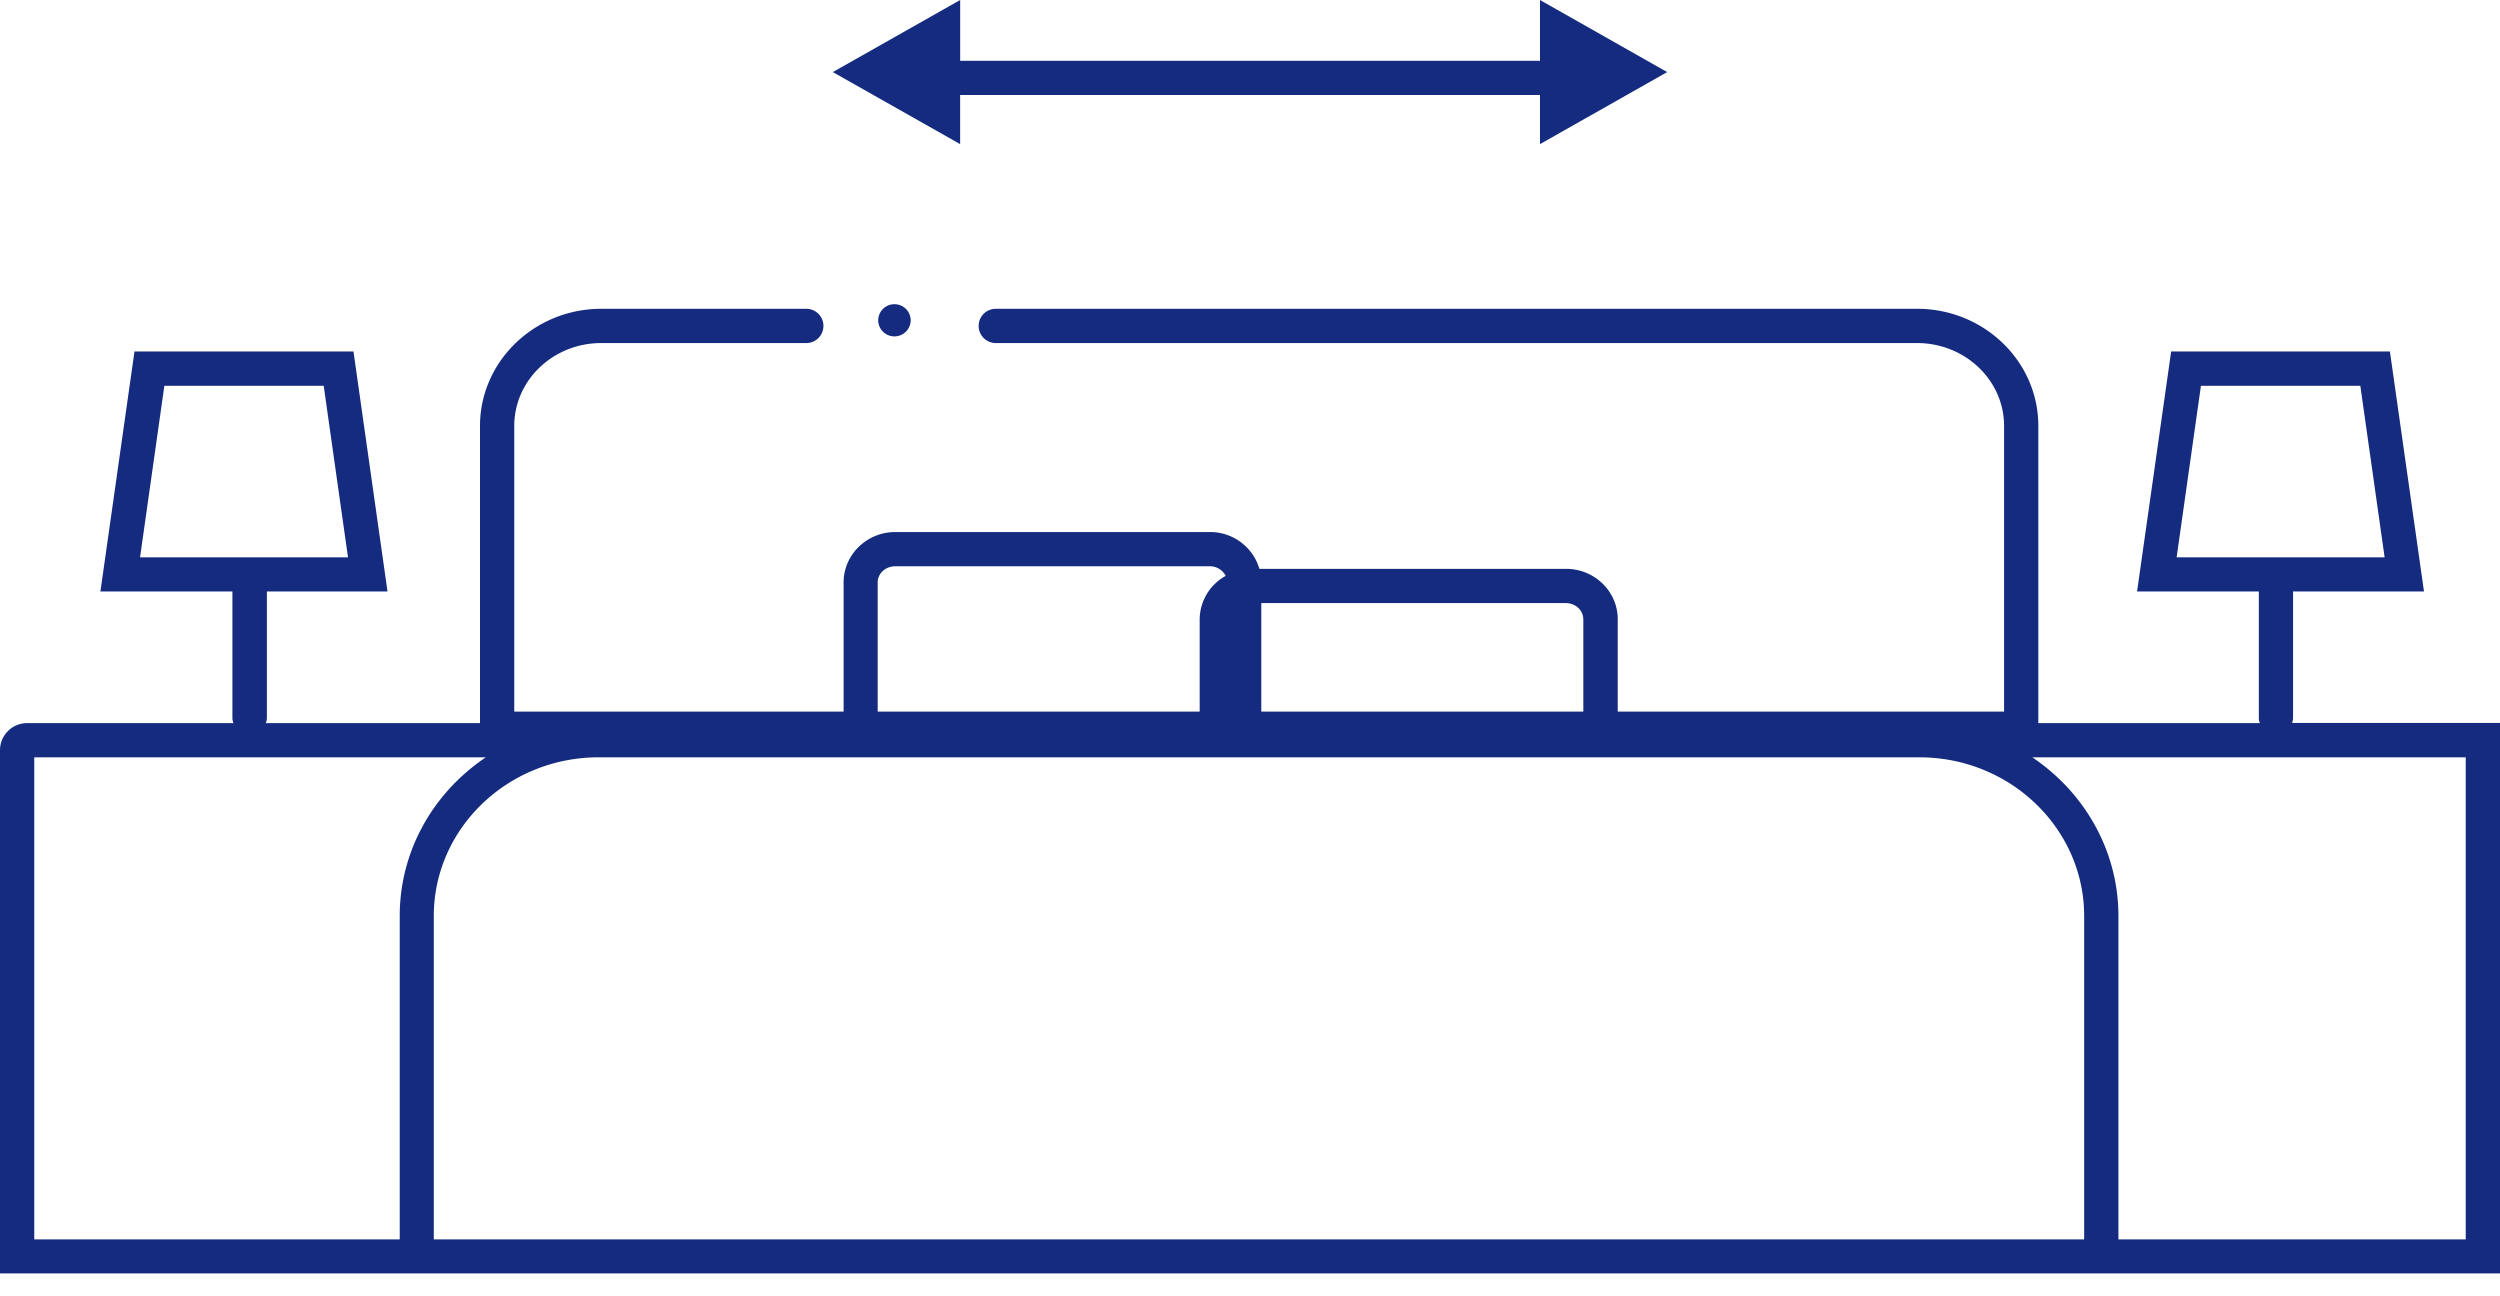 <svg xmlns="http://www.w3.org/2000/svg" width="54" height="28" fill="none"><g fill="#142B80" clip-path="url(#a)"><path d="M49.507 15.619a.323.323 0 0 0 .023-.104v-2.74h2.828l-.736-5.184h-4.725l-.736 5.184h2.63v2.74c0 .037.01.07.021.104h-4.784v-6.42c0-1.393-1.173-2.529-2.618-2.529H21.509a.37.37 0 0 0-.37.37c0 .204.167.37.37.37h19.9c1.036 0 1.879.802 1.879 1.79v6.17h-8.345v-1.996c0-.599-.5-1.087-1.117-1.087h-6.623a1.108 1.108 0 0 0-1.068-.795h-6.797c-.613 0-1.116.488-1.116 1.087v2.792h-7.114V9.2c0-.988.843-1.79 1.878-1.79h4.43a.37.37 0 0 0 .37-.37.37.37 0 0 0-.37-.37h-4.43c-1.442 0-2.618 1.136-2.618 2.53v6.419H5.742a.323.323 0 0 0 .023-.104v-2.74H8.37l-.735-5.184h-4.73l-.736 5.184H5.02v2.74c0 .037.011.07.023.104H.588a.586.586 0 0 0-.588.58v11.307h54V15.615h-4.493v.004ZM47.54 8.334h3.443l.525 3.705h-4.493l.525-3.705Zm-43.99 0h3.442l.525 3.705H3.025l.525-3.705Zm30.65 5.04v1.997h-6.956v-2.344h6.578c.207 0 .377.155.377.347Zm-15.242-.795c0-.192.17-.347.377-.347h6.796a.38.38 0 0 1 .344.207 1.082 1.082 0 0 0-.562.935v1.997h-6.955v-2.792ZM.74 26.771V16.358h9.754c-1.124.755-1.86 2.008-1.86 3.428v6.985H.74Zm8.63 0v-6.985c0-1.89 1.597-3.428 3.56-3.428h28.528c1.963 0 3.56 1.538 3.56 3.428v6.985H9.37Zm43.89 0h-7.502v-6.985c0-1.42-.74-2.674-1.86-3.428h9.362v10.413ZM20.74 2.052h12.524v1.061l2.747-1.556L33.264 0v1.313H20.74V0l-2.751 1.557 2.75 1.556v-1.06Z"/><path d="M18.969 6.918a.35.35 0 0 0 .351.348.35.35 0 0 0 .351-.348.35.35 0 0 0-.351-.347.35.35 0 0 0-.351.347Z"/></g><defs><clipPath id="a"><path fill="#fff" d="M0 0h54v27.51H0z"/></clipPath></defs></svg>